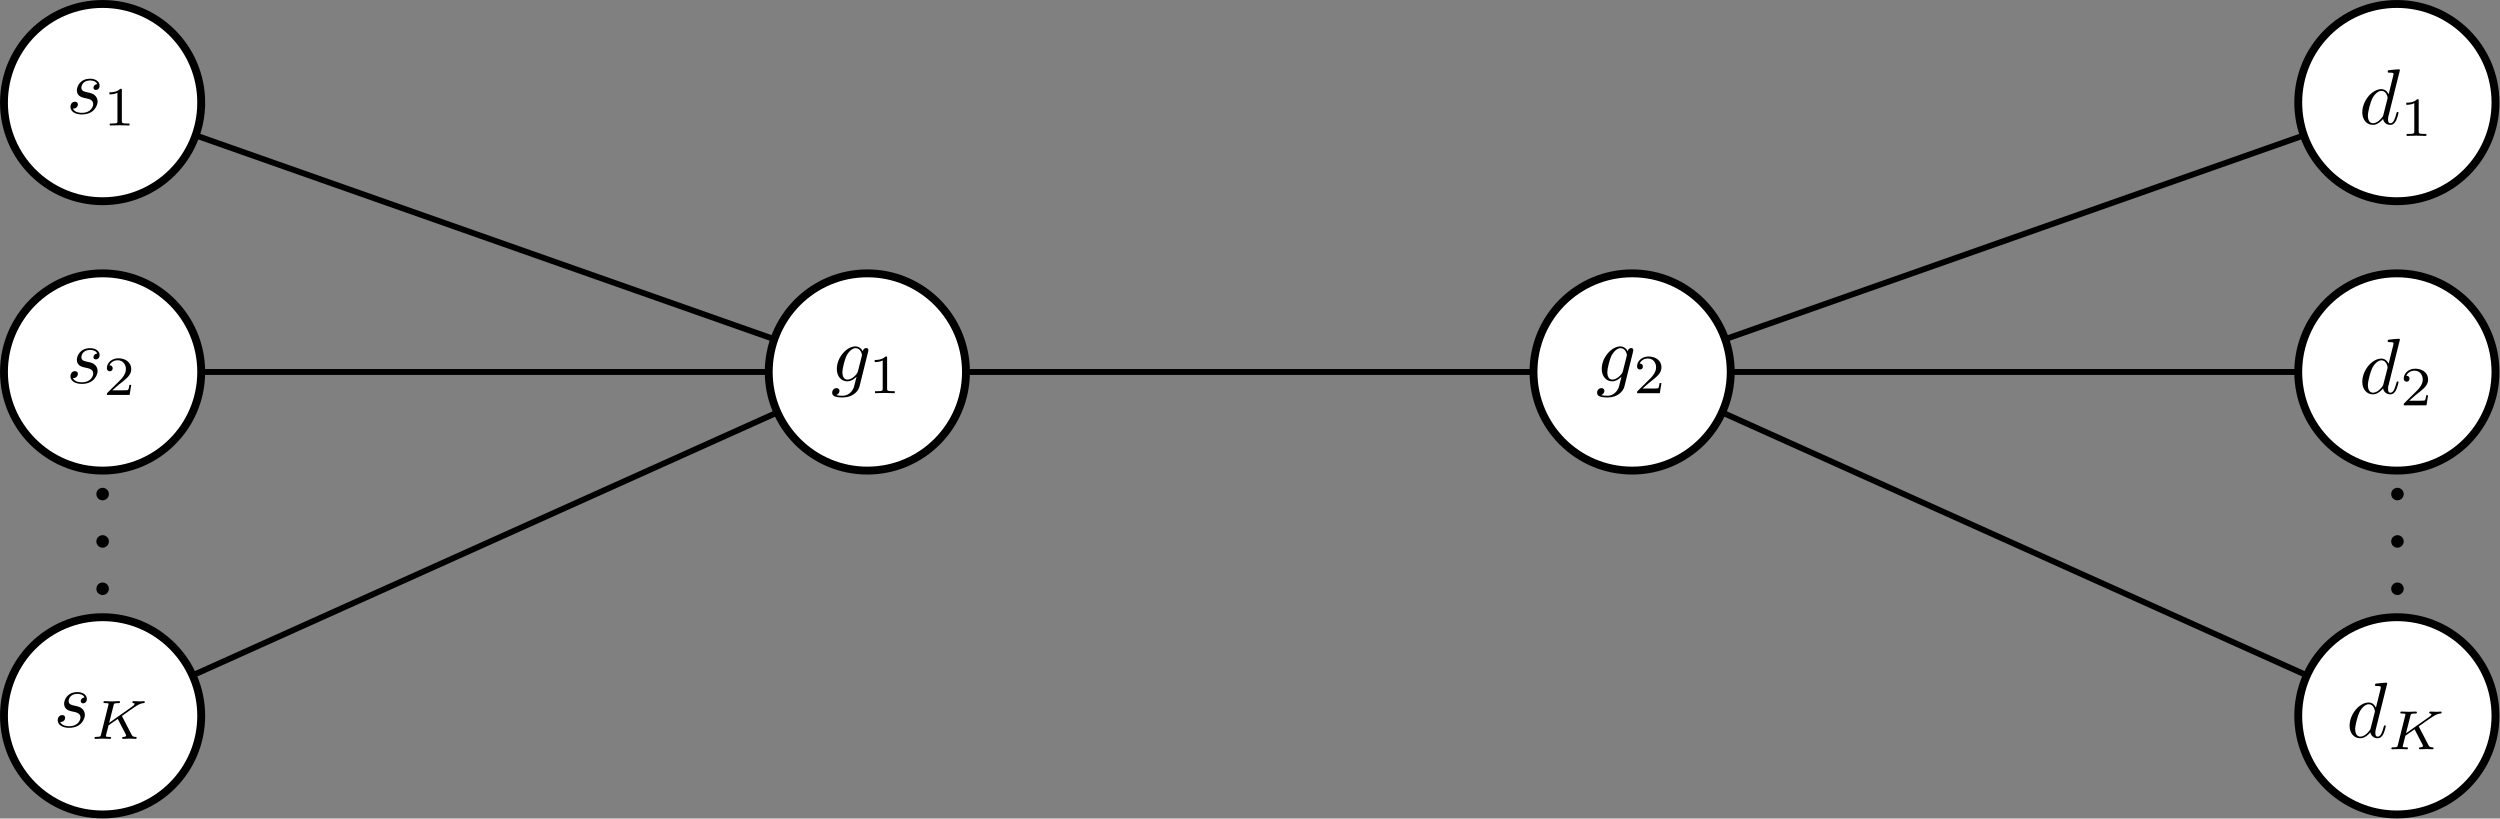 <?xml version="1.0" encoding="UTF-8" standalone="no"?>
<!-- Created with Inkscape (http://www.inkscape.org/) -->

<svg
   version="1.1"
   id="svg1"
   width="336.653"
   height="110.228"
   viewBox="0 0 336.653 110.228"
   xmlns="http://www.w3.org/2000/svg"
   xmlns:svg="http://www.w3.org/2000/svg">
  <rect x="0" y="0" width="336.653" height="110.228" fill="#808080" stroke="none"/>
  <defs
     id="defs1" />
  <g
     id="g1">
    <path
       id="path1"
       d="M 9.963,0 C 9.963,5.502 5.502,9.963 0,9.963 -5.502,9.963 -9.963,5.502 -9.963,0 c 0,-5.502 4.46,-9.963 9.963,-9.963 5.502,0 9.963,4.46 9.963,9.963 z"
       style="fill:#ffffff;fill-opacity:1;fill-rule:nonzero;stroke:#000000;stroke-width:0.797;stroke-linecap:butt;stroke-linejoin:miter;stroke-miterlimit:10;stroke-dasharray:none;stroke-opacity:1"
       transform="matrix(1.333,0,0,-1.333,13.815,13.815)" />
    <g
       id="g2"
       aria-label="s&#10;1"
       transform="matrix(1.067,0,0,1.067,8.94,15.305)">
      <path
         id="path2"
         d="m 3.898,-3.721 c -0.278,0 -0.483,0.22 -0.483,0.439 0,0.146 0.088,0.293 0.308,0.293 0.22,0 0.469,-0.176 0.469,-0.557 0,-0.454 -0.439,-0.864 -1.187,-0.864 -1.318,0 -1.685,1.025 -1.685,1.465 0,0.776 0.732,0.923 1.025,0.981 0.513,0.103 1.04,0.205 1.04,0.762 0,0.249 -0.234,1.099 -1.436,1.099 -0.132,0 -0.908,0 -1.128,-0.542 0.381,0.059 0.63,-0.249 0.63,-0.527 0,-0.22 -0.161,-0.337 -0.381,-0.337 -0.249,0 -0.557,0.205 -0.557,0.659 0,0.557 0.571,0.952 1.436,0.952 1.611,0 1.992,-1.201 1.992,-1.641 0,-0.366 -0.19,-0.615 -0.308,-0.732 C 3.37,-2.549 3.077,-2.593 2.638,-2.696 2.286,-2.769 1.891,-2.842 1.891,-3.282 c 0,-0.293 0.234,-0.908 1.113,-0.908 0.249,0 0.747,0.073 0.894,0.469 z m 0,0"
         style="fill:#000000;fill-opacity:1;fill-rule:nonzero;stroke:none" />
      <path
         id="path3"
         d="m 7,-2.945 c 0,-0.19 0,-0.19 -0.205,-0.19 C 6.355,-2.696 5.711,-2.696 5.432,-2.696 v 0.264 c 0.161,0 0.63,0 1.011,-0.205 v 3.56 c 0,0.234 0,0.322 -0.703,0.322 H 5.476 v 0.249 c 0.132,0 0.981,-0.029 1.245,-0.029 0.22,0 1.099,0.029 1.245,0.029 V 1.245 H 7.703 c -0.703,0 -0.703,-0.088 -0.703,-0.322 z m 0,0"
         style="fill:#000000;fill-opacity:1;fill-rule:nonzero;stroke:none" />
    </g>
    <path
       id="path4"
       d="m 9.963,-27.213 c 0,5.502 -4.46,9.963 -9.963,9.963 -5.502,0 -9.963,-4.46 -9.963,-9.963 0,-5.502 4.46,-9.963 9.963,-9.963 5.502,0 9.963,4.46 9.963,9.963 z"
       style="fill:#ffffff;fill-opacity:1;fill-rule:nonzero;stroke:#000000;stroke-width:0.797;stroke-linecap:butt;stroke-linejoin:miter;stroke-miterlimit:10;stroke-dasharray:none;stroke-opacity:1"
       transform="matrix(1.333,0,0,-1.333,13.815,13.815)" />
    <g
       id="g4"
       aria-label="s&#10;2"
       transform="matrix(1.067,0,0,1.067,8.94,51.589)">
      <path
         id="path5"
         d="m 3.898,-3.72 c -0.278,0 -0.483,0.22 -0.483,0.439 0,0.146 0.088,0.293 0.308,0.293 0.22,0 0.469,-0.176 0.469,-0.557 0,-0.454 -0.439,-0.864 -1.187,-0.864 -1.318,0 -1.685,1.025 -1.685,1.465 0,0.776 0.732,0.923 1.025,0.981 0.513,0.103 1.04,0.205 1.04,0.762 0,0.249 -0.234,1.099 -1.436,1.099 -0.132,0 -0.908,0 -1.128,-0.542 0.381,0.059 0.63,-0.249 0.63,-0.527 0,-0.22 -0.161,-0.337 -0.381,-0.337 -0.249,0 -0.557,0.205 -0.557,0.659 0,0.557 0.571,0.952 1.436,0.952 1.611,0 1.992,-1.201 1.992,-1.641 0,-0.366 -0.19,-0.615 -0.308,-0.732 C 3.37,-2.548 3.077,-2.592 2.638,-2.695 2.286,-2.768 1.891,-2.841 1.891,-3.281 c 0,-0.293 0.234,-0.908 1.113,-0.908 0.249,0 0.747,0.073 0.894,0.469 z m 0,0"
         style="fill:#000000;fill-opacity:1;fill-rule:nonzero;stroke:none" />
      <path
         id="path6"
         d="M 8.186,0.22 H 7.952 C 7.937,0.381 7.864,0.791 7.776,0.865 7.717,0.909 7.175,0.909 7.088,0.909 H 5.798 c 0.732,-0.659 0.981,-0.85 1.392,-1.172 0.527,-0.425 0.996,-0.85 0.996,-1.509 0,-0.85 -0.732,-1.362 -1.626,-1.362 -0.864,0 -1.45,0.601 -1.45,1.245 0,0.352 0.293,0.396 0.366,0.396 0.176,0 0.366,-0.117 0.366,-0.366 0,-0.132 -0.044,-0.381 -0.41,-0.381 0.22,-0.483 0.688,-0.645 1.025,-0.645 0.688,0 1.055,0.542 1.055,1.113 0,0.601 -0.425,1.084 -0.659,1.333 L 5.183,1.216 c -0.073,0.073 -0.073,0.088 -0.073,0.278 h 2.871 z m 0,0"
         style="fill:#000000;fill-opacity:1;fill-rule:nonzero;stroke:none" />
    </g>
    <path
       id="path7"
       d="m 1.914,-0.528 c 0,-0.293 -0.244,-0.527 -0.527,-0.527 -0.293,0 -0.527,0.234 -0.527,0.527 0,0.293 0.234,0.527 0.527,0.527 0.283,0 0.527,-0.234 0.527,-0.527 z m 0,3.987 c 0,-0.293 -0.244,-0.527 -0.527,-0.527 -0.293,0 -0.527,0.234 -0.527,0.527 0,0.293 0.234,0.527 0.527,0.527 0.283,0 0.527,-0.234 0.527,-0.527 z m 0,3.984 c 0,-0.293 -0.244,-0.527 -0.527,-0.527 -0.293,0 -0.527,0.234 -0.527,0.527 0,0.293 0.234,0.527 0.527,0.527 0.283,0 0.527,-0.234 0.527,-0.527 z m 0,0"
       style="fill:#000000;fill-opacity:1;fill-rule:nonzero;stroke:none"
       aria-label=".&#10;.&#10;."
       transform="matrix(1.6,0,0,1.6,11.601,67.376)" />
    <path
       id="path8"
       d="m 9.963,-61.95 c 0,5.502 -4.46,9.963 -9.963,9.963 -5.502,0 -9.963,-4.46 -9.963,-9.963 0,-5.502 4.46,-9.963 9.963,-9.963 5.502,0 9.963,4.46 9.963,9.963 z"
       style="fill:#ffffff;fill-opacity:1;fill-rule:nonzero;stroke:#000000;stroke-width:0.797;stroke-linecap:butt;stroke-linejoin:miter;stroke-miterlimit:10;stroke-dasharray:none;stroke-opacity:1"
       transform="matrix(1.333,0,0,-1.333,13.815,13.815)" />
    <g
       id="g8"
       aria-label="s&#10;K"
       transform="matrix(1.067,0,0,1.067,7.228,97.904)">
      <path
         id="path9"
         d="m 3.895,-3.722 c -0.278,0 -0.483,0.22 -0.483,0.439 0,0.146 0.088,0.293 0.308,0.293 0.22,0 0.469,-0.176 0.469,-0.557 0,-0.454 -0.439,-0.864 -1.187,-0.864 -1.318,0 -1.685,1.025 -1.685,1.465 0,0.776 0.732,0.923 1.025,0.981 0.513,0.103 1.04,0.205 1.04,0.762 0,0.249 -0.234,1.099 -1.436,1.099 -0.132,0 -0.908,0 -1.128,-0.542 0.381,0.059 0.63,-0.249 0.63,-0.527 0,-0.22 -0.161,-0.337 -0.381,-0.337 -0.249,0 -0.557,0.205 -0.557,0.659 0,0.557 0.571,0.952 1.436,0.952 1.611,0 1.992,-1.201 1.992,-1.641 0,-0.366 -0.19,-0.615 -0.308,-0.732 C 3.368,-2.55 3.075,-2.594 2.635,-2.697 2.284,-2.77 1.888,-2.843 1.888,-3.283 c 0,-0.293 0.234,-0.908 1.113,-0.908 0.249,0 0.747,0.073 0.894,0.469 z m 0,0"
         style="fill:#000000;fill-opacity:1;fill-rule:nonzero;stroke:none" />
      <path
         id="path10"
         d="m 8.656,-1.305 c -0.029,-0.059 -0.044,-0.088 -0.044,-0.088 0,-0.015 0.015,-0.015 0.176,-0.132 l 0.703,-0.498 c 0.923,-0.645 1.348,-0.952 1.846,-0.996 0.073,0 0.161,-0.015 0.161,-0.146 0,-0.059 -0.044,-0.103 -0.088,-0.103 -0.146,0 -0.337,0.029 -0.483,0.029 -0.19,0 -0.659,-0.029 -0.85,-0.029 -0.029,0 -0.146,0 -0.146,0.146 0,0.015 0,0.103 0.117,0.103 0.073,0.015 0.161,0.015 0.161,0.103 0,0.117 -0.205,0.278 -0.308,0.337 L 7.001,-0.529 7.557,-2.726 c 0.059,-0.234 0.059,-0.293 0.601,-0.293 0.117,0 0.22,0 0.22,-0.146 0,-0.059 -0.044,-0.103 -0.117,-0.103 -0.205,0 -0.703,0.029 -0.908,0.029 -0.117,0 -0.366,0 -0.483,-0.015 -0.146,0 -0.308,-0.015 -0.439,-0.015 -0.044,0 -0.146,0 -0.146,0.146 0,0.103 0.073,0.103 0.234,0.103 0.103,0 0.132,0 0.264,0.015 0.132,0.015 0.146,0.029 0.146,0.103 0,0.015 0,0.044 -0.029,0.146 L 5.975,0.951 c -0.059,0.234 -0.073,0.293 -0.615,0.293 -0.117,0 -0.205,0 -0.205,0.146 0,0.015 0,0.103 0.103,0.103 0.205,0 0.718,-0.029 0.908,-0.029 0.117,0 0.366,0 0.483,0.015 0.146,0 0.322,0.015 0.454,0.015 0.044,0 0.146,0 0.146,-0.146 0,-0.103 -0.088,-0.103 -0.234,-0.103 0,0 -0.132,0 -0.264,-0.015 -0.161,-0.015 -0.161,-0.029 -0.161,-0.103 0,-0.059 0.073,-0.322 0.337,-1.348 L 8.085,-1.027 9.095,0.921 C 9.139,1.024 9.139,1.024 9.139,1.053 c 0,0.161 -0.19,0.19 -0.322,0.19 -0.073,0 -0.176,0 -0.176,0.146 0,0.015 0,0.103 0.117,0.103 0.19,0 0.703,-0.029 0.894,-0.029 0.205,0 0.483,0.029 0.688,0.029 0.088,0 0.132,-0.044 0.132,-0.146 0,-0.103 -0.088,-0.103 -0.161,-0.103 -0.117,0 -0.337,-0.015 -0.454,-0.234 z m 0,0"
         style="fill:#000000;fill-opacity:1;fill-rule:nonzero;stroke:none" />
    </g>
    <path
       id="path11"
       d="m 87.22,-27.213 c 0,5.502 -4.46,9.963 -9.963,9.963 -5.502,0 -9.963,-4.46 -9.963,-9.963 0,-5.502 4.46,-9.963 9.963,-9.963 5.502,0 9.963,4.46 9.963,9.963 z"
       style="fill:#ffffff;fill-opacity:1;fill-rule:nonzero;stroke:#000000;stroke-width:0.797;stroke-linecap:butt;stroke-linejoin:miter;stroke-miterlimit:10;stroke-dasharray:none;stroke-opacity:1"
       transform="matrix(1.333,0,0,-1.333,13.815,13.815)" />
    <g
       id="g11"
       aria-label="g&#10;1"
       transform="matrix(1.067,0,0,1.067,111.905,51.353)">
      <path
         id="path12"
         d="m 4.688,-3.752 c 0.015,-0.059 0.029,-0.117 0.029,-0.19 0,-0.161 -0.117,-0.264 -0.278,-0.264 -0.103,0 -0.381,0.073 -0.41,0.425 -0.19,-0.366 -0.527,-0.63 -0.938,-0.63 -1.128,0 -2.358,1.406 -2.358,2.842 0,0.981 0.601,1.567 1.318,1.567 0.586,0 1.055,-0.469 1.157,-0.571 h 0.015 C 3.004,0.321 2.887,0.731 2.887,0.745 2.843,0.833 2.506,1.815 1.451,1.815 c -0.19,0 -0.513,0 -0.791,-0.088 0.293,-0.088 0.41,-0.352 0.41,-0.527 0,-0.161 -0.117,-0.352 -0.381,-0.352 -0.22,0 -0.542,0.19 -0.542,0.586 0,0.41 0.366,0.601 1.333,0.601 1.245,0 1.963,-0.776 2.109,-1.362 z m -1.289,2.476 c -0.059,0.264 -0.293,0.513 -0.513,0.703 -0.205,0.176 -0.513,0.352 -0.806,0.352 -0.498,0 -0.645,-0.513 -0.645,-0.923 0,-0.469 0.293,-1.641 0.557,-2.153 0.264,-0.483 0.703,-0.894 1.113,-0.894 0.659,0 0.806,0.806 0.806,0.864 0,0.044 -0.029,0.103 -0.029,0.146 z m 0,0"
         style="fill:#000000;fill-opacity:1;fill-rule:nonzero;stroke:none" />
      <path
         id="path13"
         d="m 7.08,-2.946 c 0,-0.19 0,-0.19 -0.205,-0.19 -0.439,0.439 -1.084,0.439 -1.362,0.439 v 0.264 c 0.161,0 0.63,0 1.011,-0.205 v 3.56 c 0,0.234 0,0.322 -0.703,0.322 H 5.556 v 0.249 c 0.132,0 0.981,-0.029 1.245,-0.029 0.22,0 1.099,0.029 1.245,0.029 V 1.243 H 7.783 c -0.703,0 -0.703,-0.088 -0.703,-0.322 z m 0,0"
         style="fill:#000000;fill-opacity:1;fill-rule:nonzero;stroke:none" />
    </g>
    <path
       id="path14"
       d="m 164.477,-27.213 c 0,5.502 -4.46,9.963 -9.963,9.963 -5.502,0 -9.963,-4.46 -9.963,-9.963 0,-5.502 4.46,-9.963 9.963,-9.963 5.502,0 9.963,4.46 9.963,9.963 z"
       style="fill:#ffffff;fill-opacity:1;fill-rule:nonzero;stroke:#000000;stroke-width:0.797;stroke-linecap:butt;stroke-linejoin:miter;stroke-miterlimit:10;stroke-dasharray:none;stroke-opacity:1"
       transform="matrix(1.333,0,0,-1.333,13.815,13.815)" />
    <g
       id="g14"
       aria-label="g&#10;2"
       transform="matrix(1.067,0,0,1.067,214.912,51.353)">
      <path
         id="path15"
         d="m 4.686,-3.752 c 0.015,-0.059 0.029,-0.117 0.029,-0.19 0,-0.161 -0.117,-0.264 -0.278,-0.264 -0.103,0 -0.381,0.073 -0.41,0.425 -0.19,-0.366 -0.527,-0.63 -0.938,-0.63 -1.128,0 -2.358,1.406 -2.358,2.842 0,0.981 0.601,1.567 1.318,1.567 0.586,0 1.055,-0.469 1.157,-0.571 h 0.015 C 3.001,0.321 2.884,0.731 2.884,0.745 2.84,0.833 2.503,1.815 1.448,1.815 c -0.19,0 -0.513,0 -0.791,-0.088 0.293,-0.088 0.41,-0.352 0.41,-0.527 0,-0.161 -0.117,-0.352 -0.381,-0.352 -0.22,0 -0.542,0.19 -0.542,0.586 0,0.41 0.366,0.601 1.333,0.601 1.245,0 1.963,-0.776 2.109,-1.362 z m -1.289,2.476 c -0.059,0.264 -0.293,0.513 -0.513,0.703 -0.205,0.176 -0.513,0.352 -0.806,0.352 -0.498,0 -0.645,-0.513 -0.645,-0.923 0,-0.469 0.293,-1.641 0.557,-2.153 0.264,-0.483 0.703,-0.894 1.113,-0.894 0.659,0 0.806,0.806 0.806,0.864 0,0.044 -0.029,0.103 -0.029,0.146 z m 0,0"
         style="fill:#000000;fill-opacity:1;fill-rule:nonzero;stroke:none" />
      <path
         id="path16"
         d="M 8.267,0.218 H 8.033 C 8.018,0.379 7.945,0.789 7.857,0.863 7.799,0.907 7.257,0.907 7.169,0.907 H 5.88 C 6.612,0.247 6.861,0.057 7.271,-0.265 7.799,-0.69 8.267,-1.115 8.267,-1.774 c 0,-0.85 -0.732,-1.362 -1.626,-1.362 -0.864,0 -1.45,0.601 -1.45,1.245 0,0.352 0.293,0.396 0.366,0.396 0.176,0 0.366,-0.117 0.366,-0.366 0,-0.132 -0.044,-0.381 -0.41,-0.381 0.22,-0.483 0.688,-0.645 1.025,-0.645 0.688,0 1.055,0.542 1.055,1.113 0,0.601 -0.425,1.084 -0.659,1.333 L 5.264,1.214 c -0.073,0.073 -0.073,0.088 -0.073,0.278 h 2.871 z m 0,0"
         style="fill:#000000;fill-opacity:1;fill-rule:nonzero;stroke:none" />
    </g>
    <path
       id="path17"
       d="m 241.733,-27.213 c 0,5.502 -4.46,9.963 -9.963,9.963 -5.502,0 -9.963,-4.46 -9.963,-9.963 0,-5.502 4.46,-9.963 9.963,-9.963 5.502,0 9.963,4.46 9.963,9.963 z"
       style="fill:#ffffff;fill-opacity:1;fill-rule:nonzero;stroke:#000000;stroke-width:0.797;stroke-linecap:butt;stroke-linejoin:miter;stroke-miterlimit:10;stroke-dasharray:none;stroke-opacity:1"
       transform="matrix(1.333,0,0,-1.333,13.815,13.815)" />
    <g
       id="g17"
       aria-label="d&#10;2"
       transform="matrix(1.067,0,0,1.067,317.689,52.991)">
      <path
         id="path18"
         d="m 5.14,-6.795 c 0,-0.015 0,-0.117 -0.132,-0.117 -0.146,0 -1.099,0.088 -1.26,0.117 -0.088,0 -0.146,0.059 -0.146,0.176 0,0.132 0.088,0.132 0.234,0.132 0.483,0 0.498,0.059 0.498,0.161 l -0.029,0.205 -0.586,2.358 c -0.19,-0.366 -0.469,-0.645 -0.923,-0.645 -1.157,0 -2.402,1.465 -2.402,2.93 0,0.937 0.557,1.582 1.333,1.582 0.19,0 0.688,-0.029 1.289,-0.747 0.073,0.425 0.425,0.747 0.908,0.747 0.352,0 0.571,-0.22 0.732,-0.542 0.176,-0.352 0.308,-0.967 0.308,-0.981 0,-0.103 -0.088,-0.103 -0.132,-0.103 -0.088,0 -0.103,0.044 -0.132,0.176 -0.176,0.645 -0.352,1.245 -0.762,1.245 -0.264,0 -0.293,-0.264 -0.293,-0.469 0,-0.234 0.015,-0.308 0.059,-0.469 z m -2.08,5.61 c -0.044,0.176 -0.044,0.205 -0.19,0.366 -0.439,0.557 -0.85,0.718 -1.128,0.718 -0.498,0 -0.645,-0.557 -0.645,-0.938 0,-0.498 0.322,-1.729 0.557,-2.183 0.308,-0.586 0.762,-0.967 1.157,-0.967 0.645,0 0.776,0.82 0.776,0.879 0,0.059 -0.015,0.117 -0.029,0.176 z m 0,0"
         style="fill:#000000;fill-opacity:1;fill-rule:nonzero;stroke:none" />
      <path
         id="path19"
         d="m 8.699,0.221 h -0.234 c -0.015,0.161 -0.088,0.571 -0.176,0.645 -0.059,0.044 -0.601,0.044 -0.688,0.044 H 6.312 C 7.044,0.25 7.293,0.06 7.703,-0.262 8.231,-0.687 8.699,-1.112 8.699,-1.771 c 0,-0.85 -0.732,-1.362 -1.626,-1.362 -0.864,0 -1.45,0.601 -1.45,1.245 0,0.352 0.293,0.396 0.366,0.396 0.176,0 0.366,-0.117 0.366,-0.366 0,-0.132 -0.044,-0.381 -0.41,-0.381 0.22,-0.483 0.688,-0.645 1.025,-0.645 0.688,0 1.055,0.542 1.055,1.113 0,0.601 -0.425,1.084 -0.659,1.333 L 5.697,1.217 c -0.073,0.073 -0.073,0.088 -0.073,0.278 H 8.494 Z m 0,0"
         style="fill:#000000;fill-opacity:1;fill-rule:nonzero;stroke:none" />
    </g>
    <path
       id="path20"
       d="m 241.733,0 c 0,5.502 -4.46,9.963 -9.963,9.963 -5.502,0 -9.963,-4.46 -9.963,-9.963 0,-5.502 4.46,-9.963 9.963,-9.963 5.502,0 9.963,4.46 9.963,9.963 z"
       style="fill:#ffffff;fill-opacity:1;fill-rule:nonzero;stroke:#000000;stroke-width:0.797;stroke-linecap:butt;stroke-linejoin:miter;stroke-miterlimit:10;stroke-dasharray:none;stroke-opacity:1"
       transform="matrix(1.333,0,0,-1.333,13.815,13.815)" />
    <g
       id="g20"
       aria-label="d&#10;1"
       transform="matrix(1.067,0,0,1.067,317.689,16.708)">
      <path
         id="path21"
         d="m 5.14,-6.798 c 0,-0.015 0,-0.117 -0.132,-0.117 -0.146,0 -1.099,0.088 -1.26,0.117 -0.088,0 -0.146,0.059 -0.146,0.176 0,0.132 0.088,0.132 0.234,0.132 0.483,0 0.498,0.059 0.498,0.161 l -0.029,0.205 -0.586,2.358 c -0.19,-0.366 -0.469,-0.645 -0.923,-0.645 -1.157,0 -2.402,1.465 -2.402,2.93 0,0.938 0.557,1.582 1.333,1.582 0.19,0 0.688,-0.029 1.289,-0.747 0.073,0.425 0.425,0.747 0.908,0.747 0.352,0 0.571,-0.22 0.732,-0.542 0.176,-0.352 0.308,-0.967 0.308,-0.981 0,-0.103 -0.088,-0.103 -0.132,-0.103 -0.088,0 -0.103,0.044 -0.132,0.176 -0.176,0.645 -0.352,1.245 -0.762,1.245 -0.264,0 -0.293,-0.264 -0.293,-0.469 0,-0.234 0.015,-0.308 0.059,-0.469 z m -2.08,5.61 c -0.044,0.176 -0.044,0.205 -0.19,0.366 -0.439,0.557 -0.85,0.718 -1.128,0.718 -0.498,0 -0.645,-0.557 -0.645,-0.938 0,-0.498 0.322,-1.729 0.557,-2.183 0.308,-0.586 0.762,-0.967 1.157,-0.967 0.645,0 0.776,0.82 0.776,0.879 0,0.059 -0.015,0.117 -0.029,0.176 z m 0,0"
         style="fill:#000000;fill-opacity:1;fill-rule:nonzero;stroke:none" />
      <path
         id="path22"
         d="m 7.513,-2.945 c 0,-0.19 0,-0.19 -0.205,-0.19 -0.439,0.439 -1.084,0.439 -1.362,0.439 v 0.264 c 0.161,0 0.63,0 1.011,-0.205 v 3.56 c 0,0.234 0,0.322 -0.703,0.322 H 5.989 v 0.249 c 0.132,0 0.981,-0.029 1.245,-0.029 0.22,0 1.099,0.029 1.245,0.029 V 1.244 H 8.216 c -0.703,0 -0.703,-0.088 -0.703,-0.322 z m 0,0"
         style="fill:#000000;fill-opacity:1;fill-rule:nonzero;stroke:none" />
    </g>
    <path
       id="path23"
       d="m 241.733,-61.95 c 0,5.502 -4.46,9.963 -9.963,9.963 -5.502,0 -9.963,-4.46 -9.963,-9.963 0,-5.502 4.46,-9.963 9.963,-9.963 5.502,0 9.963,4.46 9.963,9.963 z"
       style="fill:#ffffff;fill-opacity:1;fill-rule:nonzero;stroke:#000000;stroke-width:0.797;stroke-linecap:butt;stroke-linejoin:miter;stroke-miterlimit:10;stroke-dasharray:none;stroke-opacity:1"
       transform="matrix(1.333,0,0,-1.333,13.815,13.815)" />
    <g
       id="g23"
       aria-label="d&#10;K"
       transform="matrix(1.067,0,0,1.067,315.976,99.305)">
      <path
         id="path24"
         d="m 5.142,-6.797 c 0,-0.015 0,-0.117 -0.132,-0.117 -0.146,0 -1.099,0.088 -1.26,0.117 -0.088,0 -0.146,0.059 -0.146,0.176 0,0.132 0.088,0.132 0.234,0.132 0.483,0 0.498,0.059 0.498,0.161 l -0.029,0.205 -0.586,2.358 c -0.19,-0.366 -0.469,-0.645 -0.923,-0.645 -1.157,0 -2.402,1.465 -2.402,2.93 0,0.938 0.557,1.582 1.333,1.582 0.19,0 0.688,-0.029 1.289,-0.747 0.073,0.425 0.425,0.747 0.908,0.747 0.352,0 0.571,-0.22 0.732,-0.542 0.176,-0.352 0.308,-0.967 0.308,-0.981 0,-0.103 -0.088,-0.103 -0.132,-0.103 -0.088,0 -0.103,0.044 -0.132,0.176 -0.176,0.645 -0.352,1.245 -0.762,1.245 -0.264,0 -0.293,-0.264 -0.293,-0.469 0,-0.234 0.015,-0.308 0.059,-0.469 z m -2.08,5.61 c -0.044,0.176 -0.044,0.205 -0.19,0.366 -0.439,0.557 -0.85,0.718 -1.128,0.718 -0.498,0 -0.645,-0.557 -0.645,-0.937 0,-0.498 0.322,-1.729 0.557,-2.183 0.308,-0.586 0.762,-0.967 1.157,-0.967 0.645,0 0.776,0.82 0.776,0.879 0,0.059 -0.015,0.117 -0.029,0.176 z m 0,0"
         style="fill:#000000;fill-opacity:1;fill-rule:nonzero;stroke:none" />
      <path
         id="path25"
         d="m 9.17,-1.304 c -0.029,-0.059 -0.044,-0.088 -0.044,-0.088 0,-0.015 0.015,-0.015 0.176,-0.132 L 10.005,-2.022 c 0.923,-0.645 1.348,-0.952 1.846,-0.996 0.073,0 0.161,-0.015 0.161,-0.146 0,-0.059 -0.044,-0.103 -0.088,-0.103 -0.146,0 -0.337,0.029 -0.483,0.029 -0.19,0 -0.659,-0.029 -0.85,-0.029 -0.029,0 -0.146,0 -0.146,0.146 0,0.015 0,0.103 0.117,0.103 0.073,0.015 0.161,0.015 0.161,0.103 0,0.117 -0.205,0.278 -0.308,0.337 L 7.515,-0.528 8.072,-2.725 c 0.059,-0.234 0.059,-0.293 0.601,-0.293 0.117,0 0.22,0 0.22,-0.146 0,-0.059 -0.044,-0.103 -0.117,-0.103 -0.205,0 -0.703,0.029 -0.908,0.029 -0.117,0 -0.366,0 -0.483,-0.015 -0.146,0 -0.308,-0.015 -0.439,-0.015 -0.044,0 -0.146,0 -0.146,0.146 0,0.103 0.073,0.103 0.234,0.103 0.103,0 0.132,0 0.264,0.015 0.132,0.015 0.146,0.029 0.146,0.103 0,0.015 0,0.044 -0.029,0.146 L 6.49,0.952 C 6.431,1.186 6.417,1.245 5.875,1.245 c -0.117,0 -0.205,0 -0.205,0.146 0,0.015 0,0.103 0.103,0.103 0.205,0 0.718,-0.029 0.908,-0.029 0.117,0 0.366,0 0.483,0.015 0.146,0 0.322,0.015 0.454,0.015 0.044,0 0.146,0 0.146,-0.146 0,-0.103 -0.088,-0.103 -0.234,-0.103 0,0 -0.132,0 -0.264,-0.015 -0.161,-0.015 -0.161,-0.029 -0.161,-0.103 0,-0.059 0.073,-0.322 0.337,-1.348 L 8.599,-1.026 9.61,0.922 c 0.044,0.103 0.044,0.103 0.044,0.132 0,0.161 -0.19,0.19 -0.322,0.19 -0.073,0 -0.176,0 -0.176,0.146 0,0.015 0,0.103 0.117,0.103 0.19,0 0.703,-0.029 0.894,-0.029 0.205,0 0.483,0.029 0.688,0.029 0.088,0 0.132,-0.044 0.132,-0.146 0,-0.103 -0.088,-0.103 -0.161,-0.103 -0.117,0 -0.337,-0.015 -0.454,-0.234 z m 0,0"
         style="fill:#000000;fill-opacity:1;fill-rule:nonzero;stroke:none" />
    </g>
    <path
       id="path26"
       d="m 1.915,-0.528 c 0,-0.293 -0.244,-0.527 -0.527,-0.527 C 1.094,-1.055 0.86,-0.821 0.86,-0.528 0.86,-0.235 1.094,-6.25e-4 1.387,-6.25e-4 c 0.283,0 0.527,-0.234 0.527,-0.527 z m 0,3.987 c 0,-0.293 -0.244,-0.527 -0.527,-0.527 C 1.094,2.932 0.86,3.166 0.86,3.459 c 0,0.293 0.234,0.527 0.527,0.527 0.283,0 0.527,-0.234 0.527,-0.527 z m 0,3.984 c 0,-0.293 -0.244,-0.527 -0.527,-0.527 C 1.094,6.916 0.86,7.15 0.86,7.443 c 0,0.293 0.234,0.527 0.527,0.527 0.283,0 0.527,-0.234 0.527,-0.527 z m 0,0"
       style="fill:#000000;fill-opacity:1;fill-rule:nonzero;stroke:none"
       aria-label=".&#10;.&#10;."
       transform="matrix(1.6,0,0,1.6,320.624,67.376)" />
    <path
       id="path27"
       d="m 9.697,-3.416 57.862,-20.382"
       style="fill:none;stroke:#000000;stroke-width:0.598;stroke-linecap:butt;stroke-linejoin:miter;stroke-miterlimit:10;stroke-dasharray:none;stroke-opacity:1"
       transform="matrix(1.333,0,0,-1.333,13.815,13.815)" />
    <path
       id="path28"
       d="M 10.282,-27.213 H 66.975"
       style="fill:none;stroke:#000000;stroke-width:0.598;stroke-linecap:butt;stroke-linejoin:miter;stroke-miterlimit:10;stroke-dasharray:none;stroke-opacity:1"
       transform="matrix(1.333,0,0,-1.333,13.815,13.815)" />
    <path
       id="path29"
       d="m 9.377,-57.734 58.503,26.305"
       style="fill:none;stroke:#000000;stroke-width:0.598;stroke-linecap:butt;stroke-linejoin:miter;stroke-miterlimit:10;stroke-dasharray:none;stroke-opacity:1"
       transform="matrix(1.333,0,0,-1.333,13.815,13.815)" />
    <path
       id="path30"
       d="m 87.538,-27.213 h 56.694"
       style="fill:none;stroke:#000000;stroke-width:0.598;stroke-linecap:butt;stroke-linejoin:miter;stroke-miterlimit:10;stroke-dasharray:none;stroke-opacity:1"
       transform="matrix(1.333,0,0,-1.333,13.815,13.815)" />
    <path
       id="path31"
       d="M 164.211,-23.797 222.073,-3.416"
       style="fill:none;stroke:#000000;stroke-width:0.598;stroke-linecap:butt;stroke-linejoin:miter;stroke-miterlimit:10;stroke-dasharray:none;stroke-opacity:1"
       transform="matrix(1.333,0,0,-1.333,13.815,13.815)" />
    <path
       id="path32"
       d="m 164.795,-27.213 h 56.694"
       style="fill:none;stroke:#000000;stroke-width:0.598;stroke-linecap:butt;stroke-linejoin:miter;stroke-miterlimit:10;stroke-dasharray:none;stroke-opacity:1"
       transform="matrix(1.333,0,0,-1.333,13.815,13.815)" />
    <path
       id="path33"
       d="m 163.891,-31.429 58.503,-26.305"
       style="fill:none;stroke:#000000;stroke-width:0.598;stroke-linecap:butt;stroke-linejoin:miter;stroke-miterlimit:10;stroke-dasharray:none;stroke-opacity:1"
       transform="matrix(1.333,0,0,-1.333,13.815,13.815)" />
  </g>
</svg>
